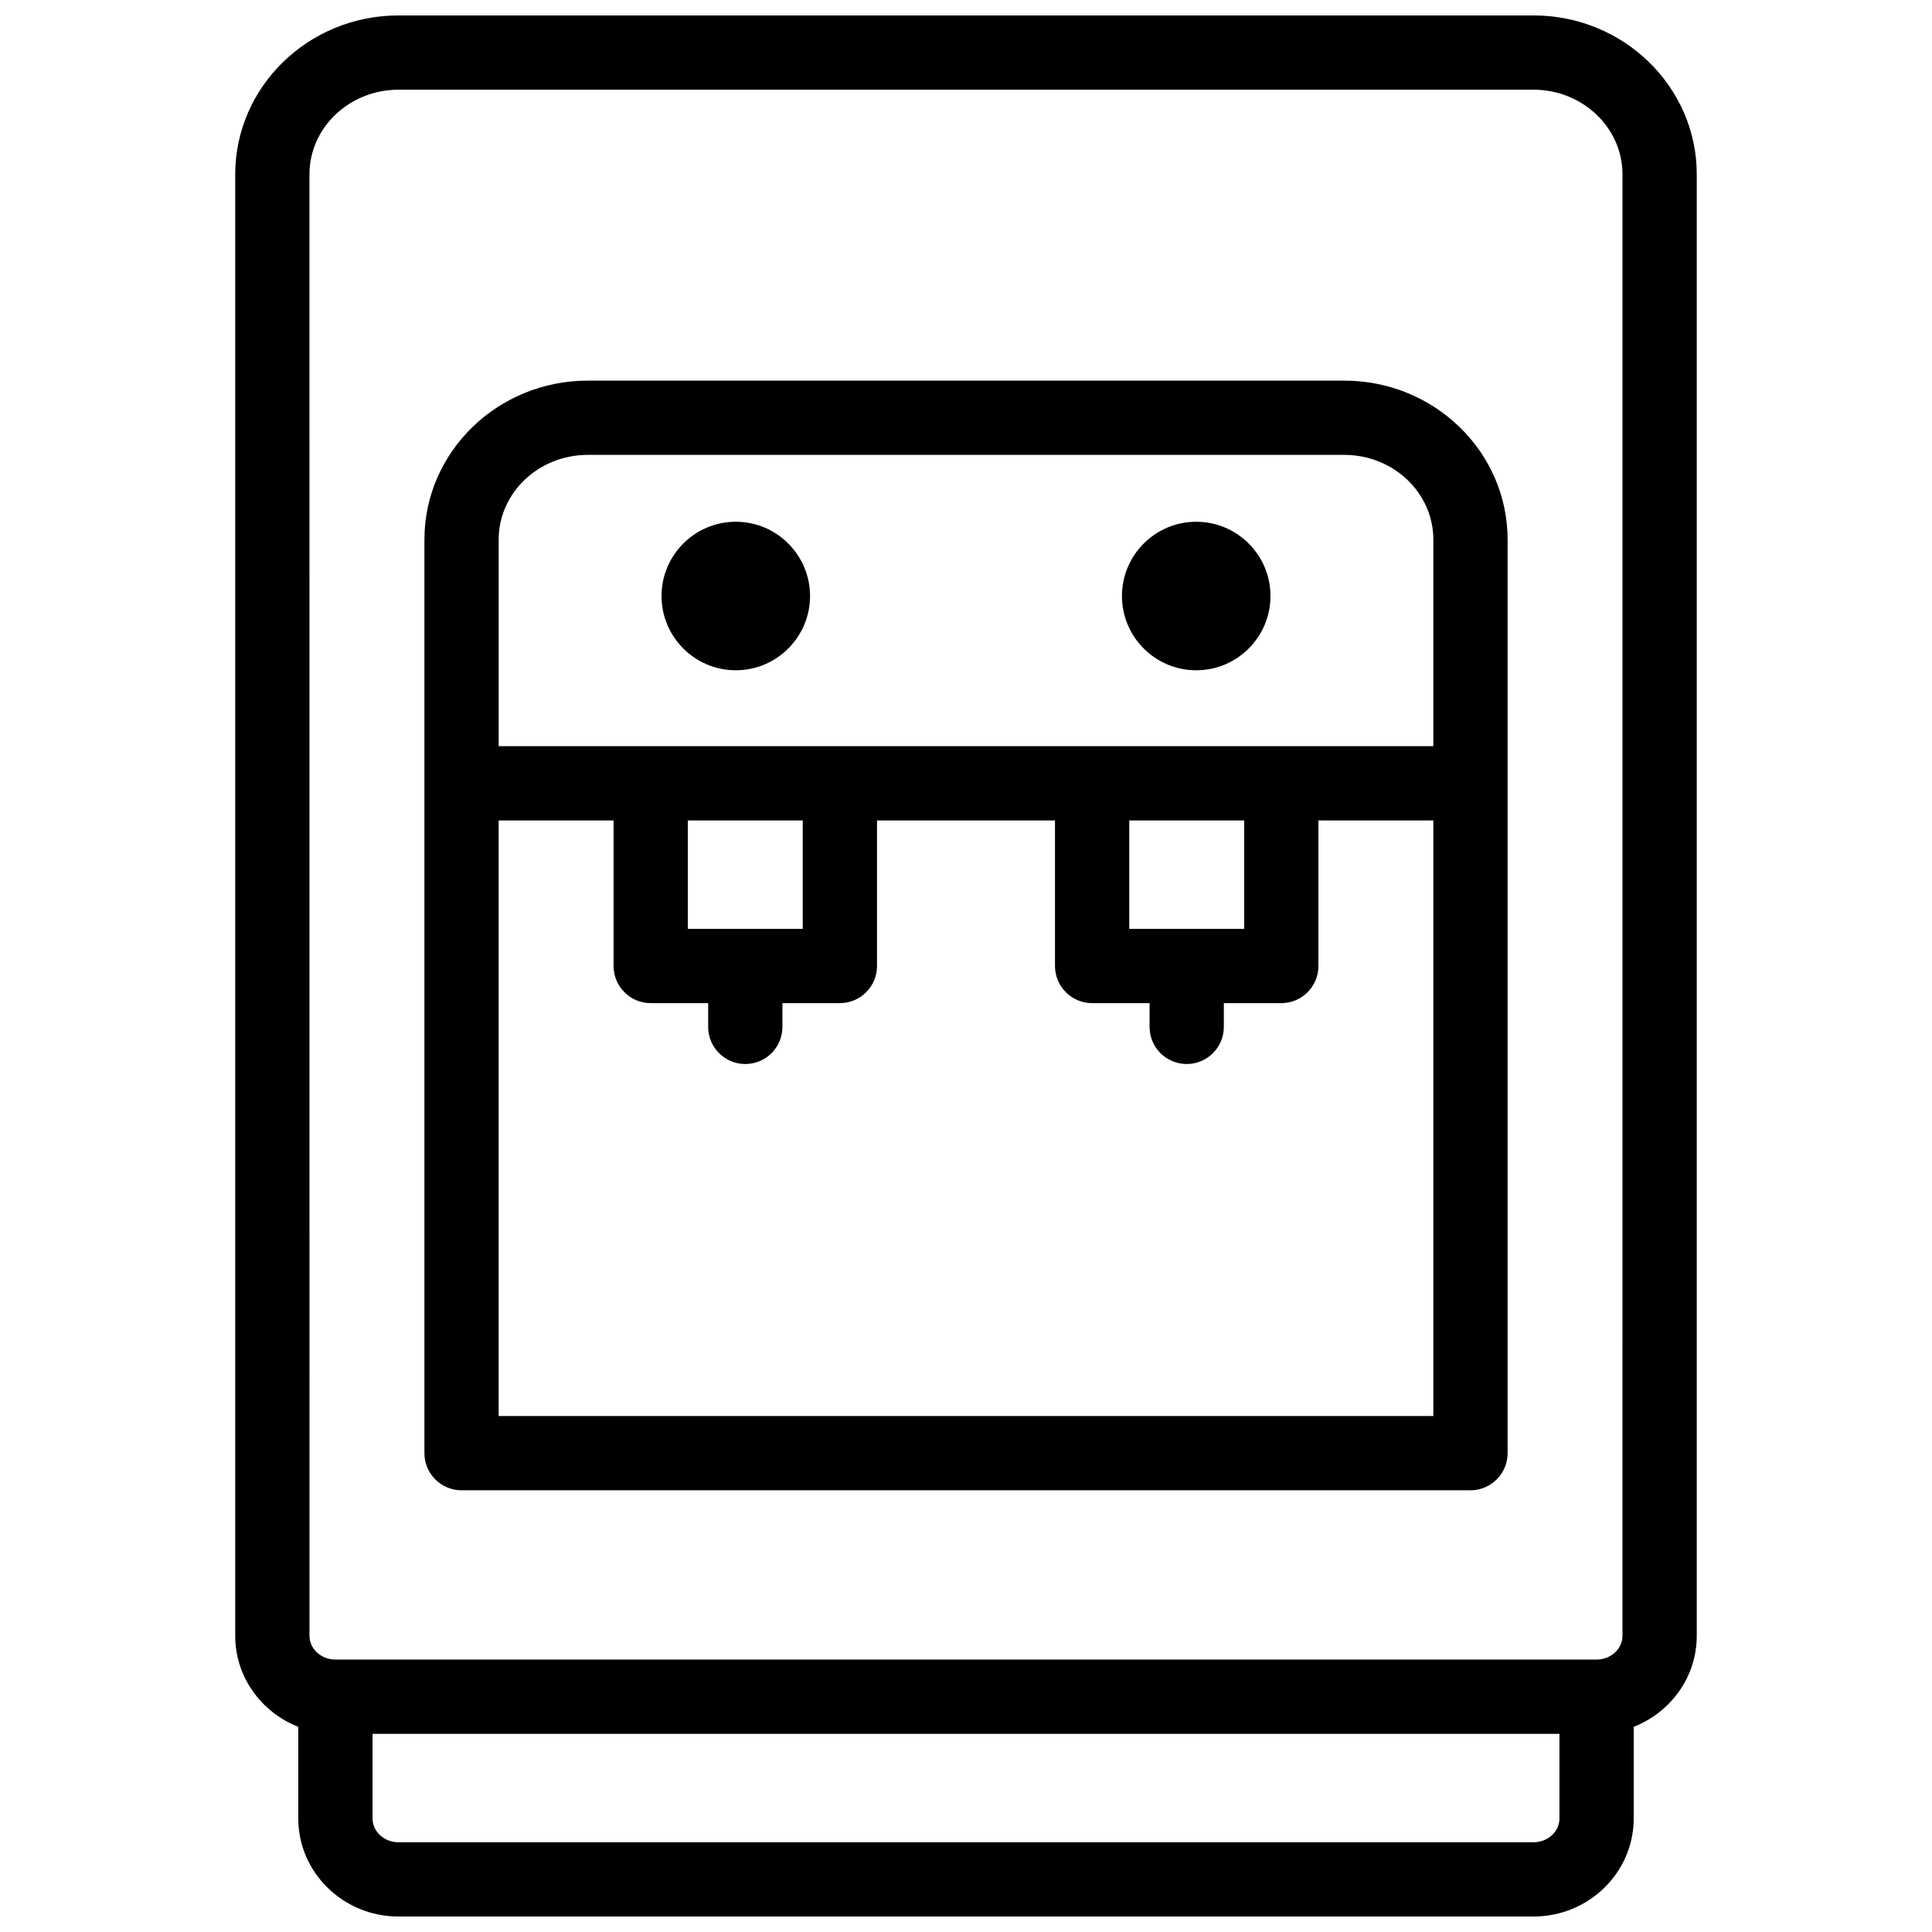 <?xml version="1.0" encoding="UTF-8"?>
<!-- Uploaded to: ICON Repo, www.svgrepo.com, Generator: ICON Repo Mixer Tools -->
<svg width="800px" height="800px" version="1.1" viewBox="144 144 512 512" xmlns="http://www.w3.org/2000/svg">
 <defs>
  <clipPath id="a">
   <path d="m206 148.09h388v503.81h-388z"/>
  </clipPath>
 </defs>
 <g clip-path="url(#a)">
  <path d="m550.39 148.09h-300.79c-23.855 0-43.266 18.895-43.266 42.117v387.3c0 10.922 6.93 20.285 16.711 24.121v24.293c0 14.324 11.91 25.977 26.551 25.977h300.8c14.641 0 26.551-11.652 26.551-25.977v-24.293c9.781-3.832 16.711-13.195 16.711-24.121v-387.3c0.004-23.223-19.406-42.117-43.262-42.117zm-324.38 42.117c0-12.371 10.578-22.434 23.582-22.434h300.8c13.004 0 23.582 10.062 23.582 22.434l-0.004 387.3c0 3.473-3.082 6.297-6.871 6.297h-334.21c-3.789 0-6.871-2.824-6.871-6.297zm324.38 442.01h-300.79c-3.789 0-6.871-2.824-6.871-6.297v-22.434h314.54v22.434c0 3.473-3.082 6.297-6.875 6.297z"/>
 </g>
 <path d="m266.31 538.94h267.38c5.434 0 9.84-4.406 9.84-9.84v-242.11c0-23.223-19.406-42.117-43.262-42.117h-200.53c-23.855 0-43.262 18.895-43.262 42.117v242.11c0 5.434 4.402 9.84 9.84 9.84zm9.84-19.684v-157.83h30.453v38.574c0 5.434 4.406 9.84 9.84 9.84h15.227v6.297c0 5.434 4.406 9.84 9.84 9.84 5.434 0 9.84-4.406 9.84-9.84v-6.297h15.227c5.434 0 9.84-4.406 9.84-9.84v-38.574h47.164v38.574c0 5.434 4.406 9.84 9.84 9.84h15.227v6.297c0 5.434 4.406 9.84 9.84 9.84 5.434 0 9.84-4.406 9.84-9.84v-6.297h15.227c5.434 0 9.84-4.406 9.84-9.84v-38.574h30.453v157.84zm80.586-157.83v28.734h-30.453v-28.734zm116.98 0v28.734h-30.453v-28.734zm-173.98-96.875h200.53c13.004 0 23.582 10.066 23.582 22.438l-0.004 54.758h-247.69v-54.758c0-12.371 10.578-22.438 23.582-22.438z"/>
 <path d="m338.99 282.27c-10.852 0-19.68 8.828-19.68 19.68s8.828 19.68 19.68 19.68c10.852 0 19.68-8.828 19.68-19.68s-8.828-19.68-19.68-19.68z"/>
 <path d="m461.01 282.27c-10.852 0-19.68 8.828-19.68 19.68s8.828 19.68 19.68 19.68c10.852 0 19.68-8.828 19.68-19.68s-8.828-19.68-19.68-19.68z"/>
</svg>
